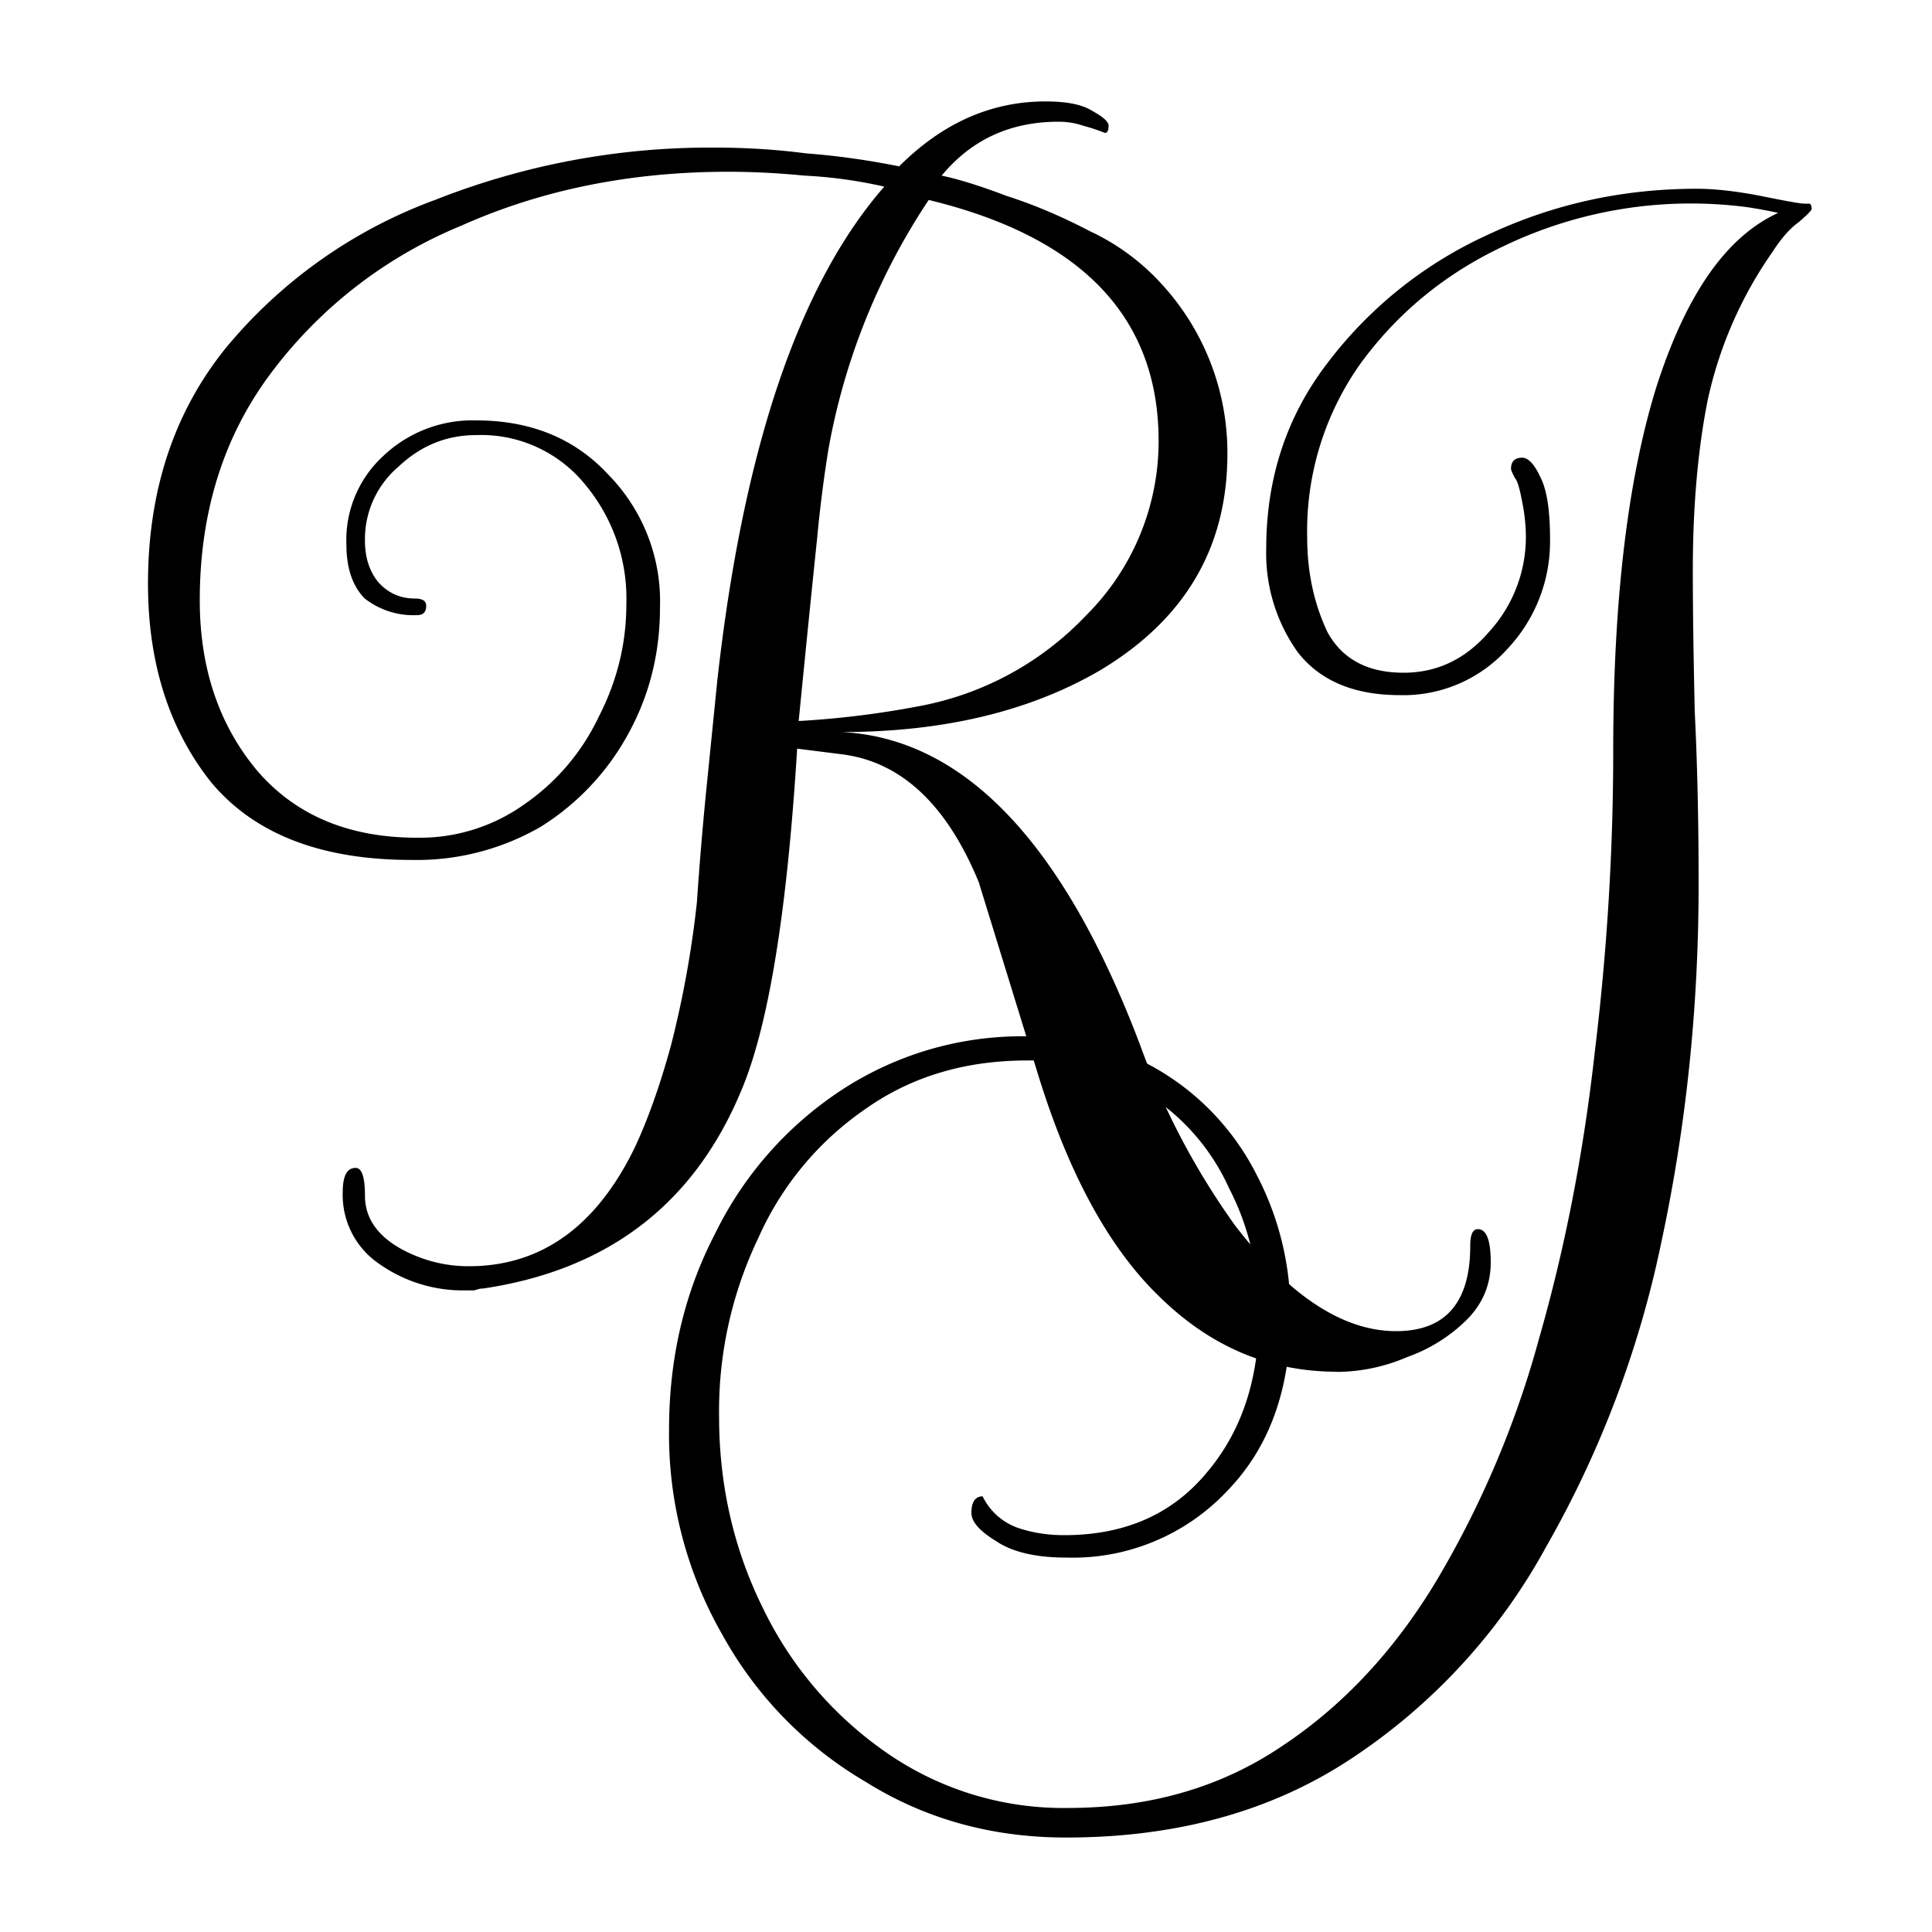 <svg xmlns="http://www.w3.org/2000/svg" width="100" height="100" fill="none">
  <style>
    .background {
      fill: #fff
    }

    .foreground {
      fill: #000
    }

    @media (prefers-color-scheme:dark) {
      .background {
        fill: #000
      }

      .foreground {
        fill: #fff
      }
    }
  </style>
  <path d="M0 0h100v100H0z" class="background" />
  <path
    d="M69.2 71c-3.46 0-6.5-1.27-9.13-3.83-2.62-2.5-4.73-6.34-6.33-11.52l-3.08-9.99c-1.66-4.03-4.03-6.24-7.1-6.62l-2.3-.29c-.52 8.45-1.48 14.34-2.88 17.67-2.44 5.88-6.88 9.3-13.35 10.27-.13 0-.29.03-.48.1h-.48a7.5 7.5 0 0 1-4.41-1.35 4.31 4.31 0 0 1-1.92-3.74c0-.84.22-1.25.67-1.25.32 0 .48.48.48 1.44 0 1.15.64 2.08 1.92 2.78 1.09.58 2.24.87 3.45.87 3.72 0 6.56-2.02 8.55-6.05.7-1.47 1.34-3.27 1.92-5.38a52.94 52.94 0 0 0 1.34-7.39c.13-1.92.29-3.84.48-5.76l.58-5.76c1.34-11.97 4.22-20.48 8.64-25.54a23.7 23.7 0 0 0-4.13-.57c-1.34-.13-2.66-.2-3.94-.2-5.05 0-9.66.93-13.82 2.79a23.4 23.4 0 0 0-9.89 7.68c-2.43 3.26-3.65 7.17-3.65 11.71 0 3.52 1 6.47 2.98 8.83 1.98 2.3 4.74 3.46 8.26 3.46a9.3 9.3 0 0 0 5.56-1.73 11.43 11.43 0 0 0 3.84-4.51c.96-1.86 1.44-3.8 1.44-5.86a9.2 9.2 0 0 0-2.1-6.14 6.93 6.93 0 0 0-5.67-2.6c-1.54 0-2.88.55-4.03 1.64A4.92 4.92 0 0 0 18.89 28c0 .83.22 1.54.67 2.11.51.58 1.15.87 1.92.87.38 0 .58.12.58.38 0 .32-.16.48-.48.48a4.1 4.1 0 0 1-2.7-.86c-.63-.64-.95-1.57-.95-2.79a5.9 5.9 0 0 1 1.92-4.6 6.7 6.7 0 0 1 4.8-1.83c2.81 0 5.09.93 6.81 2.78a9.36 9.36 0 0 1 2.7 6.92c0 2.36-.55 4.54-1.64 6.52a12.99 12.99 0 0 1-4.51 4.8 12.8 12.8 0 0 1-6.72 1.73c-4.67 0-8.13-1.34-10.37-4.03-2.18-2.75-3.26-6.18-3.26-10.27 0-4.8 1.34-8.87 4.03-12.2a25.41 25.41 0 0 1 10.85-7.67 38.67 38.67 0 0 1 14.5-2.7c1.6 0 3.16.1 4.7.3 1.6.12 3.2.35 4.8.67 2.24-2.24 4.76-3.36 7.58-3.36 1.09 0 1.89.16 2.4.48.58.32.86.57.86.77 0 .25-.06.38-.19.38-.32-.13-.7-.26-1.15-.38-.38-.13-.8-.2-1.25-.2-2.5 0-4.51.93-6.05 2.79.9.19 2.02.54 3.36 1.05 1.41.45 2.85 1.06 4.32 1.83a11.7 11.7 0 0 1 3.75 2.78 12.9 12.9 0 0 1 3.36 8.74c0 4.86-2.21 8.6-6.63 11.23-3.64 2.11-8.1 3.17-13.34 3.17 6.34.32 11.49 5.73 15.46 16.22a38.37 38.37 0 0 0 4.9 9.31c2.8 3.65 5.6 5.48 8.34 5.48 2.56 0 3.84-1.48 3.84-4.42 0-.58.13-.86.39-.86.45 0 .67.57.67 1.72 0 1.16-.42 2.15-1.25 2.98a8.36 8.36 0 0 1-3.07 1.92 9.34 9.34 0 0 1-3.65.77ZM41.34 37.32a47.7 47.7 0 0 0 6.24-.77 15.9 15.9 0 0 0 8.64-4.7 12.72 12.72 0 0 0 3.75-9.02c0-6.4-3.97-10.56-11.9-12.48a34.05 34.05 0 0 0-5.2 12.96 69 69 0 0 0-.57 4.5c-.25 2.38-.57 5.54-.96 9.51Z"
    class="foreground" />
  <path
    d="M55.18 95.11c-3.84 0-7.3-.96-10.37-2.88a20.03 20.03 0 0 1-7.4-7.58 20.85 20.85 0 0 1-2.78-10.66c0-3.71.8-7.1 2.4-10.17a18.7 18.7 0 0 1 6.53-7.4 17.05 17.05 0 0 1 9.6-2.78c2.69 0 5.06.64 7.1 1.92a13.21 13.21 0 0 1 4.8 5.28 15.35 15.35 0 0 1 1.73 7.3c0 3.77-1.09 6.78-3.26 9.02a10.98 10.98 0 0 1-8.35 3.46c-1.6 0-2.82-.3-3.65-.87-.83-.51-1.25-.99-1.25-1.44 0-.57.2-.86.58-.86a3.22 3.22 0 0 0 1.82 1.63c.77.26 1.57.38 2.4.38 3.14 0 5.6-1.08 7.4-3.26 1.78-2.11 2.68-4.8 2.68-8.06 0-2.44-.51-4.64-1.54-6.63a11.22 11.22 0 0 0-10.46-6.62c-3.2 0-5.98.83-8.35 2.5a15.95 15.95 0 0 0-5.57 6.71 20.72 20.72 0 0 0-2.02 9.22c0 3.58.77 6.91 2.3 9.98a19.27 19.27 0 0 0 6.34 7.4 16.04 16.04 0 0 0 9.41 2.88c4.23 0 7.9-1.06 11.04-3.17 3.2-2.11 5.89-5 8.07-8.64a50.52 50.52 0 0 0 5.28-12.48c1.34-4.67 2.3-9.6 2.88-14.79.64-5.24.96-10.46.96-15.64 0-7.68.73-13.92 2.2-18.72 1.54-4.87 3.65-7.9 6.34-9.12a23 23 0 0 0-1.63-.3 22.37 22.37 0 0 0-12.58 2.02c-3 1.41-5.47 3.43-7.39 6.05a14.96 14.96 0 0 0-2.78 9.03c0 1.79.35 3.42 1.05 4.9.77 1.4 2.08 2.1 3.94 2.1 1.73 0 3.2-.7 4.41-2.1a7.29 7.29 0 0 0 1.92-4.9c0-.58-.06-1.19-.19-1.83-.13-.7-.25-1.12-.38-1.25-.13-.25-.2-.41-.2-.48 0-.38.2-.57.58-.57.32 0 .64.35.96 1.05.32.64.48 1.7.48 3.17a8.1 8.1 0 0 1-2.2 5.67 7.24 7.24 0 0 1-5.57 2.4c-2.37 0-4.13-.74-5.28-2.21a8.8 8.8 0 0 1-1.64-5.38c0-3.65 1.06-6.85 3.17-9.6a21.67 21.67 0 0 1 8.26-6.62c3.39-1.6 7-2.4 10.85-2.4.96 0 2.08.13 3.36.38 1.28.26 2.01.39 2.2.39h.3c.06.06.09.16.09.28 0 .07-.23.3-.67.68-.45.32-.9.83-1.35 1.53a21.2 21.2 0 0 0-3.36 7.68c-.51 2.56-.77 5.5-.77 8.83 0 2.18.04 4.61.1 7.3.13 2.62.2 5.6.2 8.93 0 6.4-.65 12.57-1.93 18.53a53.64 53.64 0 0 1-5.95 15.74 30.82 30.82 0 0 1-10.18 11.04c-4.1 2.69-8.99 4.03-14.68 4.03Z"
    class="foreground" />
</svg>